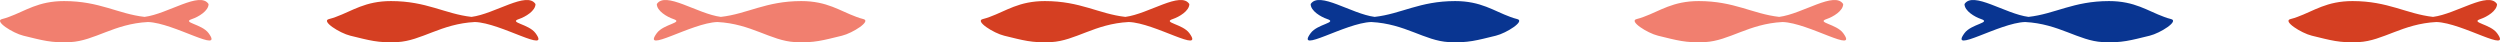 <?xml version="1.0" encoding="UTF-8"?> <svg xmlns="http://www.w3.org/2000/svg" width="2600" height="44" viewBox="0 0 2600 44" fill="none"><path d="M9.335 17.566C7.229 18.328 4.471 19.316 2.283 19.788C-6.774 21.744 13.301 34.455 24.319 37.122C43.75 41.825 53.284 44.847 73.239 43.788C98.36 42.455 118.633 24.677 153.891 22.899C180.887 23.714 233.221 56.677 216.914 34.455C209.888 24.881 188.521 23.555 199.726 19.788C206.337 17.566 216.914 11.344 216.914 4.233C208.099 -9.545 174.605 14.455 150.365 17.566C122.6 14.455 103.725 1.122 66.628 1.122C39.744 1.122 26.523 11.344 9.335 17.566Z" fill="#F17F6F"></path><path d="M349.335 17.566C347.229 18.328 344.471 19.316 342.283 19.788C333.226 21.744 353.301 34.455 364.319 37.122C383.75 41.825 393.284 44.847 413.239 43.788C438.36 42.455 458.633 24.677 493.891 22.899C520.887 23.714 573.221 56.677 556.914 34.455C549.888 24.881 528.521 23.555 539.726 19.788C546.337 17.566 556.914 11.344 556.914 4.233C548.099 -9.545 514.605 14.455 490.365 17.566C462.6 14.455 443.725 1.122 406.628 1.122C379.744 1.122 366.523 11.344 349.335 17.566Z" fill="#D53F22"></path><path d="M890.665 17.566C892.771 18.328 895.529 19.316 897.717 19.788C906.774 21.744 886.699 34.455 875.681 37.122C856.25 41.825 846.716 44.847 826.761 43.788C801.64 42.455 781.367 24.677 746.109 22.899C719.113 23.714 666.779 56.677 683.086 34.455C690.112 24.881 711.479 23.555 700.274 19.788C693.663 17.566 683.086 11.344 683.086 4.233C691.901 -9.545 725.395 14.455 749.635 17.566C777.4 14.455 796.275 1.122 833.372 1.122C860.256 1.122 873.477 11.344 890.665 17.566Z" fill="#F17F6F"></path><path d="M1029.33 17.566C1027.23 18.328 1024.47 19.316 1022.28 19.788C1013.23 21.744 1033.3 34.455 1044.32 37.122C1063.75 41.825 1073.28 44.847 1093.24 43.788C1118.36 42.455 1138.63 24.677 1173.89 22.899C1200.89 23.714 1253.22 56.677 1236.91 34.455C1229.89 24.881 1208.52 23.555 1219.73 19.788C1226.34 17.566 1236.91 11.344 1236.91 4.233C1228.1 -9.545 1194.6 14.455 1170.37 17.566C1142.6 14.455 1123.73 1.122 1086.63 1.122C1059.74 1.122 1046.52 11.344 1029.33 17.566Z" fill="#D53F22"></path><path d="M1570.67 17.566C1572.77 18.328 1575.53 19.316 1577.72 19.788C1586.77 21.744 1566.7 34.455 1555.68 37.122C1536.25 41.825 1526.72 44.847 1506.76 43.788C1481.64 42.455 1461.37 24.677 1426.11 22.899C1399.11 23.714 1346.78 56.677 1363.09 34.455C1370.11 24.881 1391.48 23.555 1380.27 19.788C1373.66 17.566 1363.09 11.344 1363.09 4.233C1371.9 -9.545 1405.4 14.455 1429.63 17.566C1457.4 14.455 1476.27 1.122 1513.37 1.122C1540.26 1.122 1553.48 11.344 1570.67 17.566Z" fill="#093591"></path><path d="M1709.33 17.566C1707.23 18.328 1704.47 19.316 1702.28 19.788C1693.23 21.744 1713.3 34.455 1724.32 37.122C1743.75 41.825 1753.28 44.847 1773.24 43.788C1798.36 42.455 1818.63 24.677 1853.89 22.899C1880.89 23.714 1933.22 56.677 1916.91 34.455C1909.89 24.881 1888.52 23.555 1899.73 19.788C1906.34 17.566 1916.91 11.344 1916.91 4.233C1908.1 -9.545 1874.6 14.455 1850.37 17.566C1822.6 14.455 1803.73 1.122 1766.63 1.122C1739.74 1.122 1726.52 11.344 1709.33 17.566Z" fill="#F17F6F"></path><path d="M2250.67 17.566C2252.77 18.328 2255.53 19.316 2257.72 19.788C2266.77 21.744 2246.7 34.455 2235.68 37.122C2216.25 41.825 2206.72 44.847 2186.76 43.788C2161.64 42.455 2141.37 24.677 2106.11 22.899C2079.11 23.714 2026.78 56.677 2043.09 34.455C2050.11 24.881 2071.48 23.555 2060.27 19.788C2053.66 17.566 2043.09 11.344 2043.09 4.233C2051.9 -9.545 2085.4 14.455 2109.63 17.566C2137.4 14.455 2156.27 1.122 2193.37 1.122C2220.26 1.122 2233.48 11.344 2250.67 17.566Z" fill="#093591"></path><path d="M2389.33 17.566C2387.23 18.328 2384.47 19.316 2382.28 19.788C2373.23 21.744 2393.3 34.455 2404.32 37.122C2423.75 41.825 2433.28 44.847 2453.24 43.788C2478.36 42.455 2498.63 24.677 2533.89 22.899C2560.89 23.714 2613.22 56.677 2596.91 34.455C2589.89 24.881 2568.52 23.555 2579.73 19.788C2586.34 17.566 2596.91 11.344 2596.91 4.233C2588.1 -9.545 2554.6 14.455 2530.37 17.566C2502.6 14.455 2483.73 1.122 2446.63 1.122C2419.74 1.122 2406.52 11.344 2389.33 17.566Z" fill="#D53F22"></path></svg> 